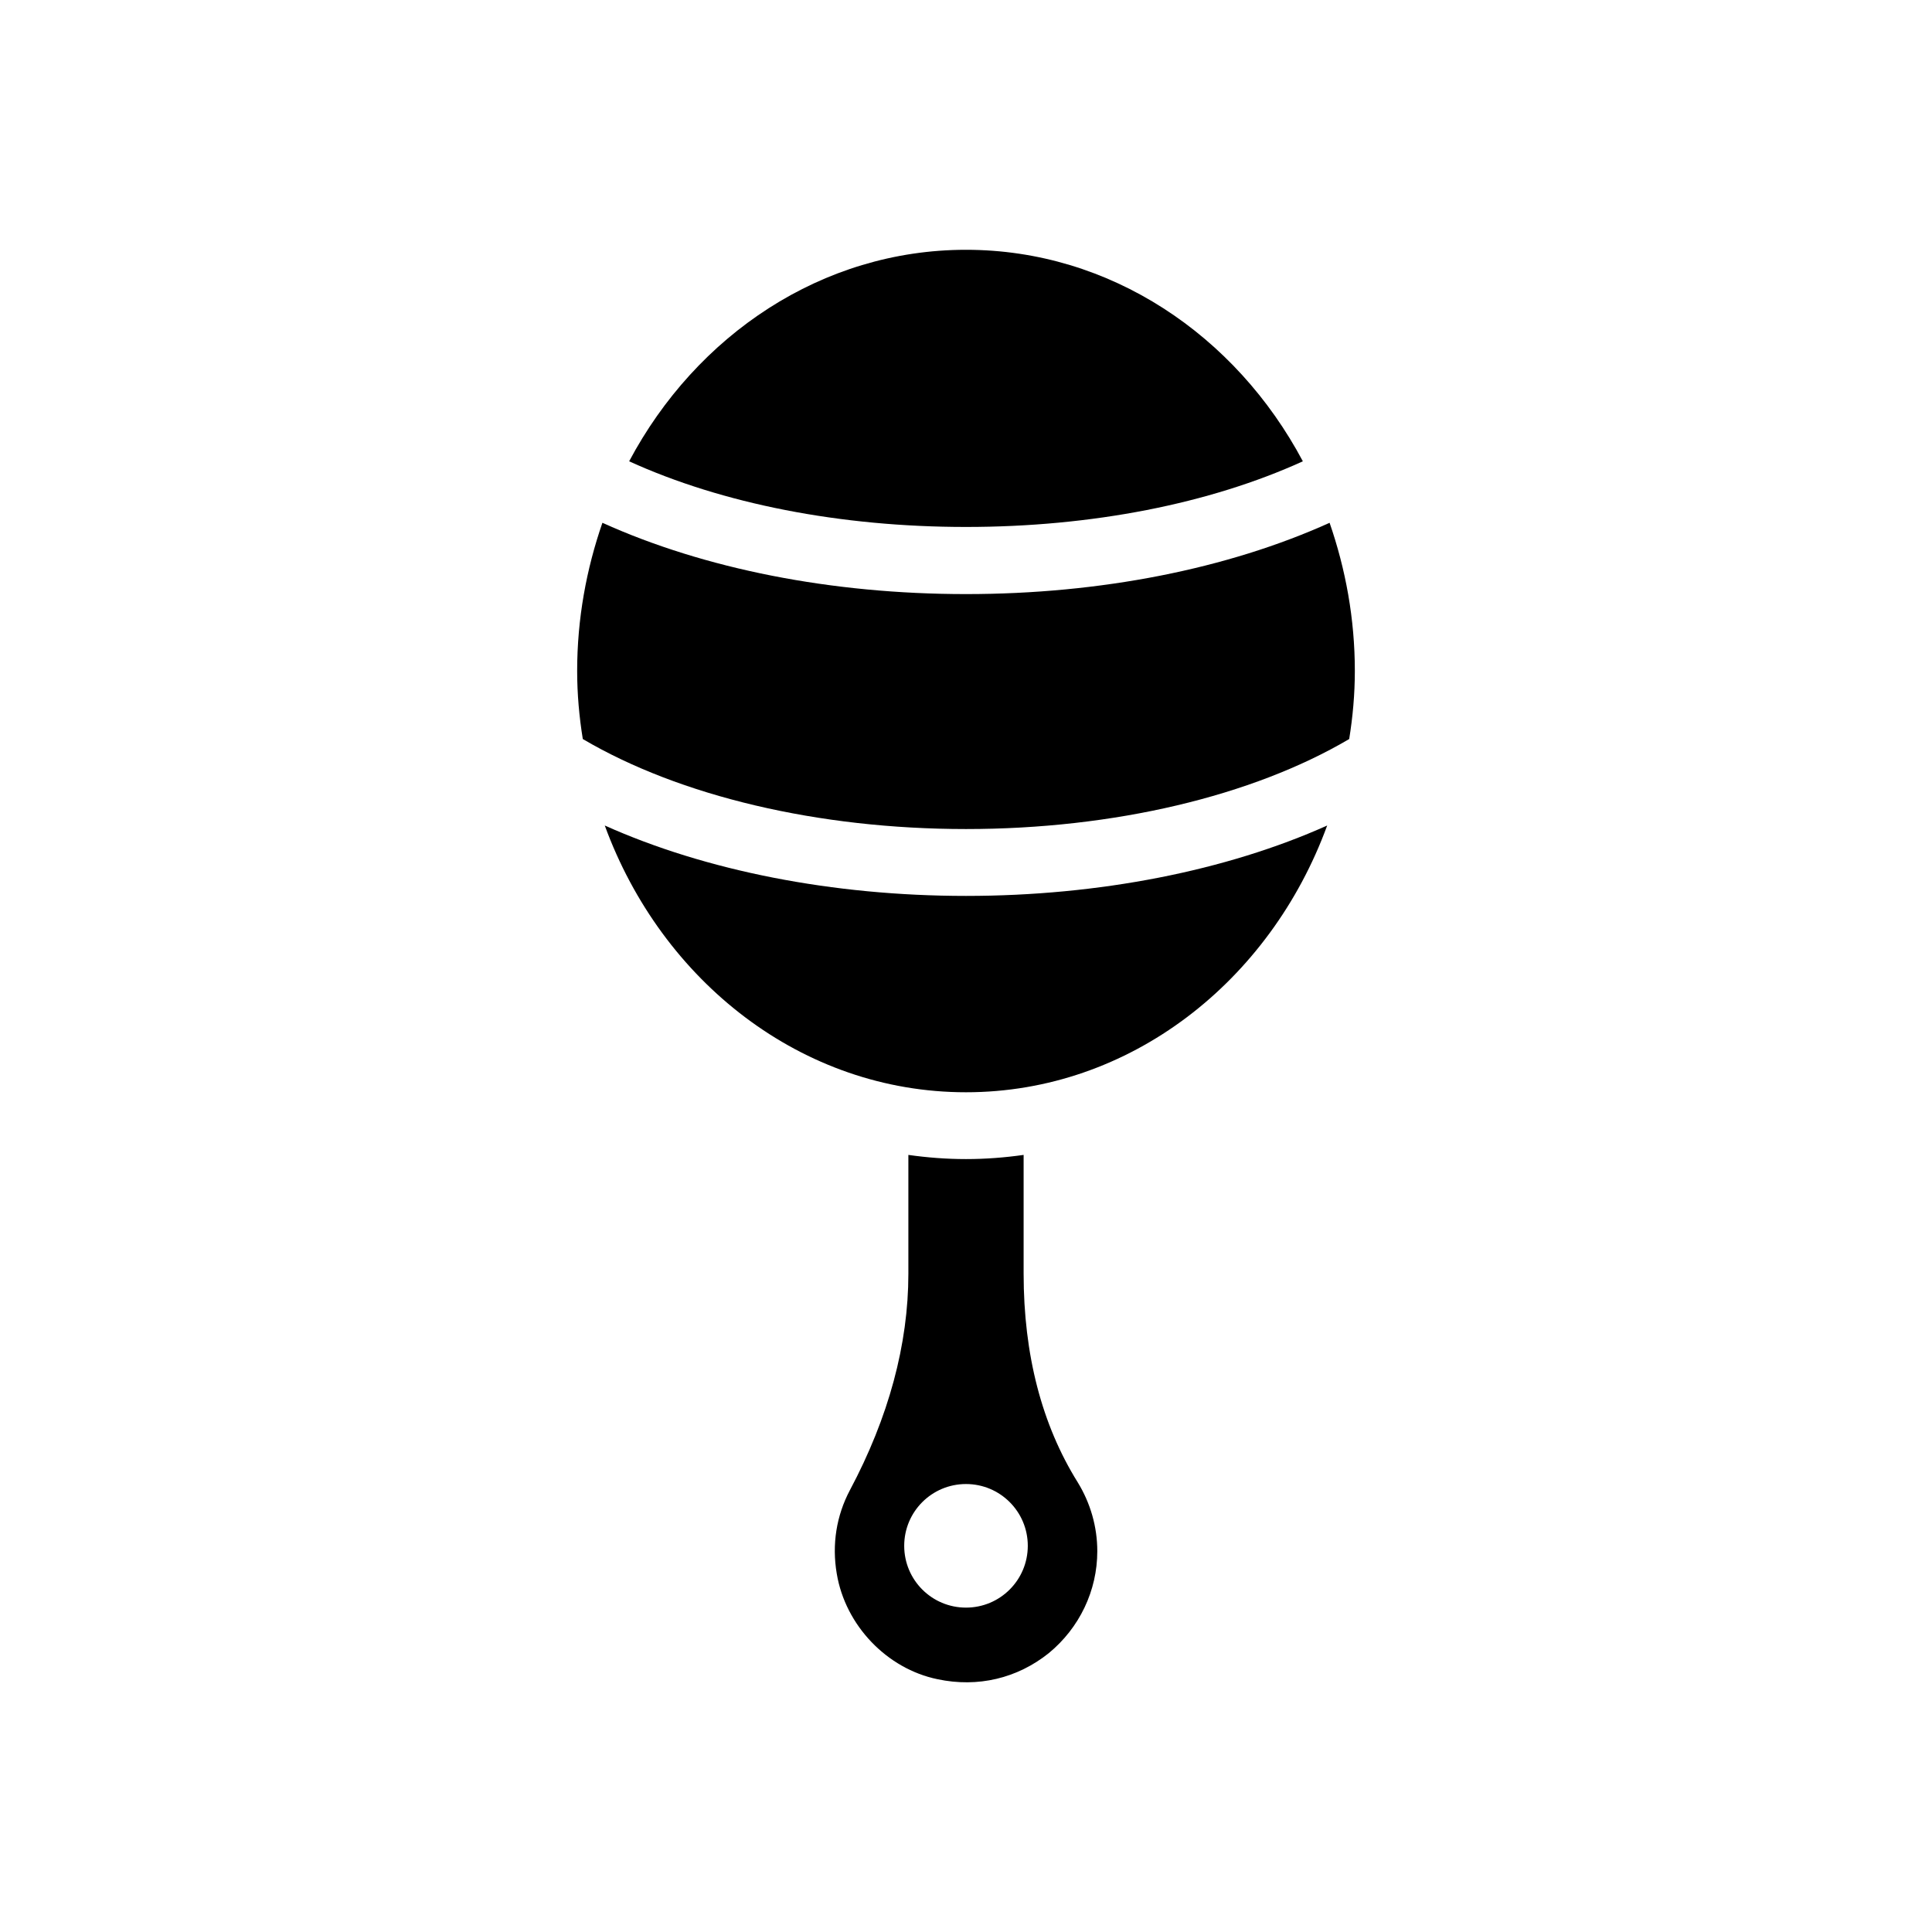 <?xml version="1.0" encoding="UTF-8"?>
<!-- Uploaded to: ICON Repo, www.svgrepo.com, Generator: ICON Repo Mixer Tools -->
<svg fill="#000000" width="800px" height="800px" version="1.1" viewBox="144 144 512 512" xmlns="http://www.w3.org/2000/svg">
 <g>
  <path d="m310.73 266.25c24.719 11.258 55.969 17.398 89.27 17.398 33.297 0 64.551-6.141 89.27-17.398-17.793-33.457-51.09-56.051-89.27-56.051s-71.48 22.594-89.27 56.051z"/>
  <path d="m415.27 481.55v-31.488c-5.039 0.711-10.074 1.105-15.27 1.105s-10.234-0.395-15.273-1.102v31.488c0 18.656-5.195 38.023-15.508 57.387-3.543 6.691-4.801 14.328-3.465 22.121 2.281 13.699 13.305 25.191 26.688 27.945 10.707 2.281 21.176-0.234 29.52-6.926 8.109-6.691 12.832-16.531 12.832-27 0-6.453-1.812-12.754-5.195-18.262-9.527-15.277-14.328-33.855-14.328-55.27zm-15.27 88.484c-9.055 0-16.375-7.32-16.375-16.375 0-9.055 7.32-16.375 16.375-16.375s16.375 7.32 16.375 16.375c-0.004 9.055-7.324 16.375-16.375 16.375z"/>
  <path d="m400 301.44c-35.66 0-69.352-6.691-96.355-18.895-4.25 12.281-6.691 25.426-6.691 39.281 0 6.141 0.551 12.203 1.496 18.027 25.664 15.113 62.348 23.852 101.55 23.852s75.887-8.738 101.55-23.852c0.945-5.824 1.496-11.887 1.496-18.027 0-13.855-2.441-27-6.691-39.281-27.004 12.203-60.695 18.895-96.355 18.895z"/>
  <path d="m304.27 362.77c15.113 41.328 52.27 70.691 95.723 70.691s80.609-29.363 95.723-70.691c-26.688 11.965-60.379 18.656-95.723 18.656s-69.035-6.691-95.723-18.656z"/>
 </g>
</svg>